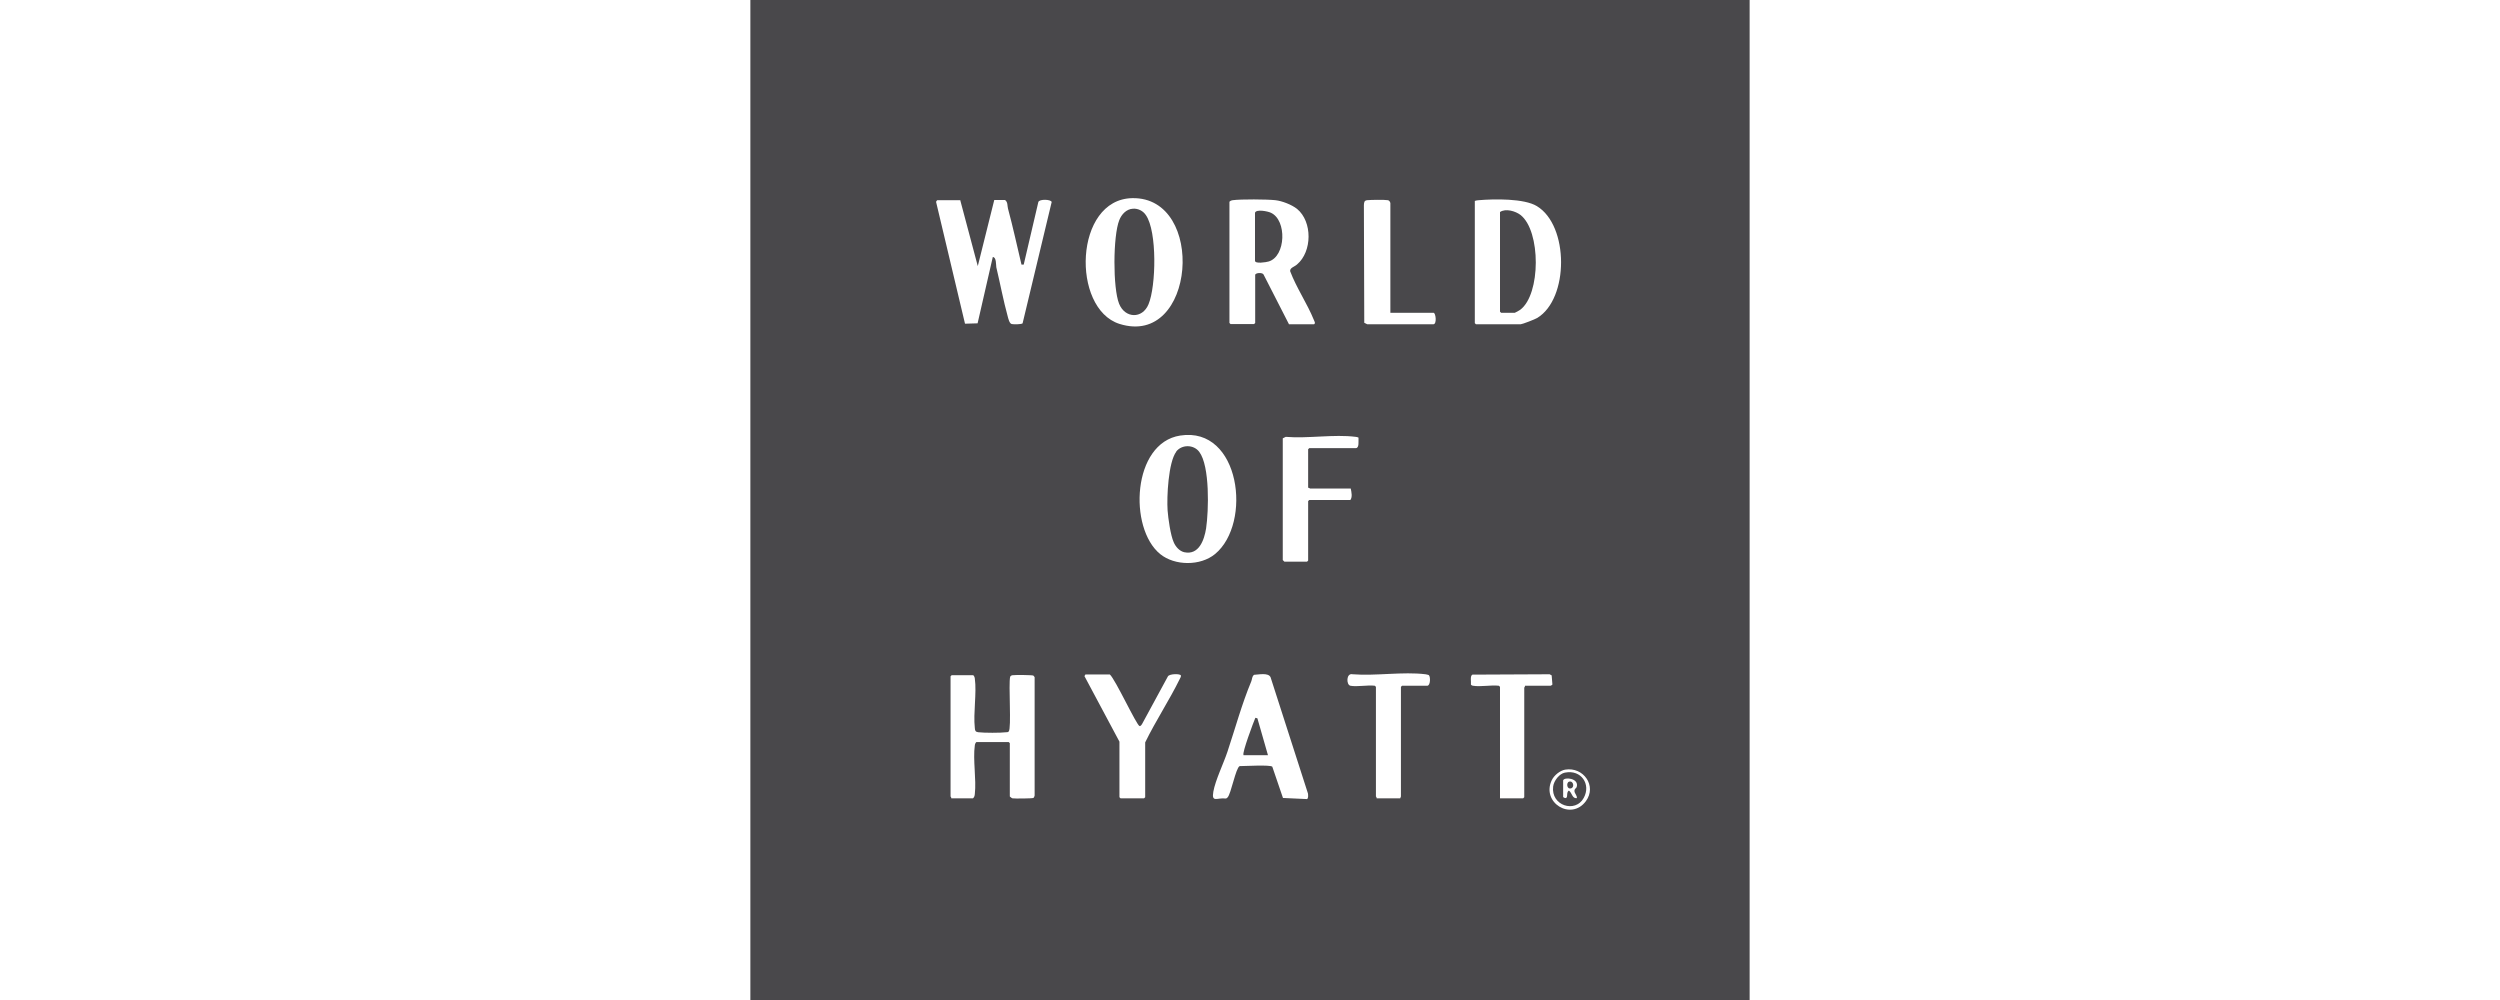 <?xml version="1.0" encoding="UTF-8"?>
<svg id="Layer_1" data-name="Layer 1" xmlns="http://www.w3.org/2000/svg" viewBox="0 0 135 54">
  <defs>
    <style>
      .cls-1 {
        fill: #49484b;
      }
    </style>
  </defs>
  <path class="cls-1" d="M40.52,0h53.96s0,54,0,54h-53.96V0ZM61.14,10.7c-3.14.06-3.3,5.96-.69,6.79,4.12,1.3,4.7-6.87.69-6.79ZM51.84,10.81h-1.23s-.07.07-.06.1l1.56,6.57.68-.02.82-3.58c.2,0,.17.43.19.55.21.88.38,1.8.62,2.67.03.11.09.38.22.4.1.02.52.02.58-.04l1.57-6.55c-.03-.15-.67-.17-.72,0l-.79,3.38h-.12c-.24-1.01-.46-2.03-.73-3.03-.04-.15,0-.35-.16-.46h-.58s-.89,3.57-.89,3.57l-.95-3.57ZM69.6,17.51h1.36c.09-.06.02-.15-.01-.23-.36-.89-.94-1.73-1.28-2.63-.03-.19.23-.24.37-.37.82-.69.84-2.31,0-3-.29-.23-.81-.43-1.17-.47-.46-.05-1.86-.06-2.3,0-.05,0-.18.05-.18.1v6.53l.06.06h1.27l.06-.06v-2.59c0-.12.38-.15.45-.03l1.37,2.68ZM75.08,16.89v-5.93c-.03-.08-.06-.14-.14-.15-.17-.03-.92-.02-1.11,0-.17.02-.17.12-.18.27l.02,6.35.16.08h3.58c.19-.02.12-.62,0-.62h-2.32ZM79.64,10.85v6.6l.06.06h2.42c.08,0,.78-.27.89-.34,1.72-1.04,1.72-4.99-.02-6.04-.69-.42-2.31-.39-3.13-.32-.08,0-.15.02-.22.04ZM63.73,23.52c-2.59.4-2.8,5-1.08,6.4.79.64,2.17.65,2.96,0,2.02-1.66,1.37-6.91-1.88-6.4ZM69.35,30.33h1.23l.06-.06v-3.21l.06-.06h2.22c.12-.16.06-.43.02-.62h-2.2s-.06-.05-.1-.04v-2.08l.06-.06h2.51c.2,0,.14-.38.15-.52v-.05c-.05-.02-.1-.04-.15-.04-1.16-.15-2.59.1-3.78,0l-.16.08v6.57s.07.08.08.08ZM58.62,36.41l-.06.1,1.89,3.54v3l.06.06h1.27l.06-.06v-2.96c.57-1.17,1.3-2.27,1.87-3.43.03-.05.07-.13.06-.18-.03-.11-.61-.1-.7.04l-1.4,2.58s-.07.12-.13.11c-.16-.03-1.31-2.53-1.61-2.79h-1.32ZM68.7,41.39l.58,1.7,1.29.06c.09-.02.07-.22.06-.3l-2.02-6.28c-.12-.26-.65-.14-.89-.13-.12.09-.1.23-.15.35-.51,1.22-.87,2.55-1.29,3.81-.21.63-.65,1.53-.76,2.15s.22.31.66.37c.05,0,.08-.03.11-.06.19-.2.44-1.59.65-1.69.26,0,1.65-.08,1.76.03ZM72.92,37.03c.35.07.94-.05,1.32,0l.06.06v5.92s.05.06.04.1h1.27s.04-.09.04-.1v-5.92l.06-.06h1.36c.18,0,.18-.49.09-.57-.02-.02-.14-.04-.18-.05-1.22-.15-2.7.1-3.94,0-.35-.08-.35.57-.12.62ZM79.54,37.03c.4.07.97-.05,1.4,0l.06.06v6.02h1.25l.06-.06v-5.92s.05-.06.04-.1h1.38s.1-.04.1-.07l-.04-.49-.11-.06-4.17.02c-.14.07-.06.39-.08.53,0,.03.08.07.1.07ZM51.37,43.11h1.17c.07-.06.09-.13.1-.23.09-.81-.11-1.84,0-2.63,0-.05.05-.18.1-.18h1.73l.06.06v2.88s.1.09.14.1c.11.02,1.08.01,1.13-.02.04-.02.06-.09.07-.13v-6.39s-.04-.07-.07-.09c-.07-.03-.96-.04-1.09-.02-.07,0-.12.02-.16.08-.1.39.08,2.8-.08,2.96-.04.04-.07.04-.12.04-.32.04-1.2.04-1.53,0-.15-.02-.17-.09-.18-.23-.09-.82.11-1.87,0-2.67,0-.05-.05-.18-.1-.18h-1.15l-.06.06v6.49s.05.06.04.1ZM84.52,41.56c-.28.05-.59.3-.72.56-.59,1.21,1.04,2.23,1.84,1.14.6-.82-.13-1.86-1.12-1.7Z"/>
  <path class="cls-1" d="M67.77,11.49c.06-.21.7-.08.86,0,.87.4.81,2.35-.12,2.63-.13.04-.74.14-.74-.04v-2.59Z"/>
  <path class="cls-1" d="M81,11.45c.3-.21.84-.05,1.11.16,1.1.86,1.1,4.29-.02,5.12-.04.03-.27.16-.29.16h-.74l-.06-.06v-5.38Z"/>
  <path class="cls-1" d="M61.18,11.27c.28-.02.55.12.7.35.61.88.55,3.83.14,4.81-.33.8-1.27.77-1.59-.03-.34-.85-.33-3.66.01-4.51.12-.31.38-.6.74-.62Z"/>
  <path class="cls-1" d="M63.51,24.39c.31-.4.95-.39,1.25.01.58.77.51,3.18.37,4.13-.1.63-.39,1.46-1.18,1.29-.26-.06-.47-.3-.57-.54-.17-.37-.3-1.3-.33-1.72-.05-.71.04-2.61.47-3.17Z"/>
  <path class="cls-1" d="M67.15,40.77c-.09-.1.54-1.78.64-2.01l.11.03.57,1.99h-1.32Z"/>
  <path class="cls-1" d="M84.52,41.72c.86-.17,1.41.63,1,1.37-.45.83-1.78.42-1.65-.62.04-.31.33-.69.64-.75ZM84.41,42.14v.9s.13.11.19.02c.05-.08-.01-.29.12-.37.18.13.17.44.43.41.02-.15-.13-.25-.13-.39,0-.13.1-.14.12-.21.15-.48-.67-.56-.73-.36Z"/>
  <path class="cls-1" d="M84.73,42.21c.23-.07.31.3.11.36-.24.07-.27-.31-.11-.36Z"/>
</svg>